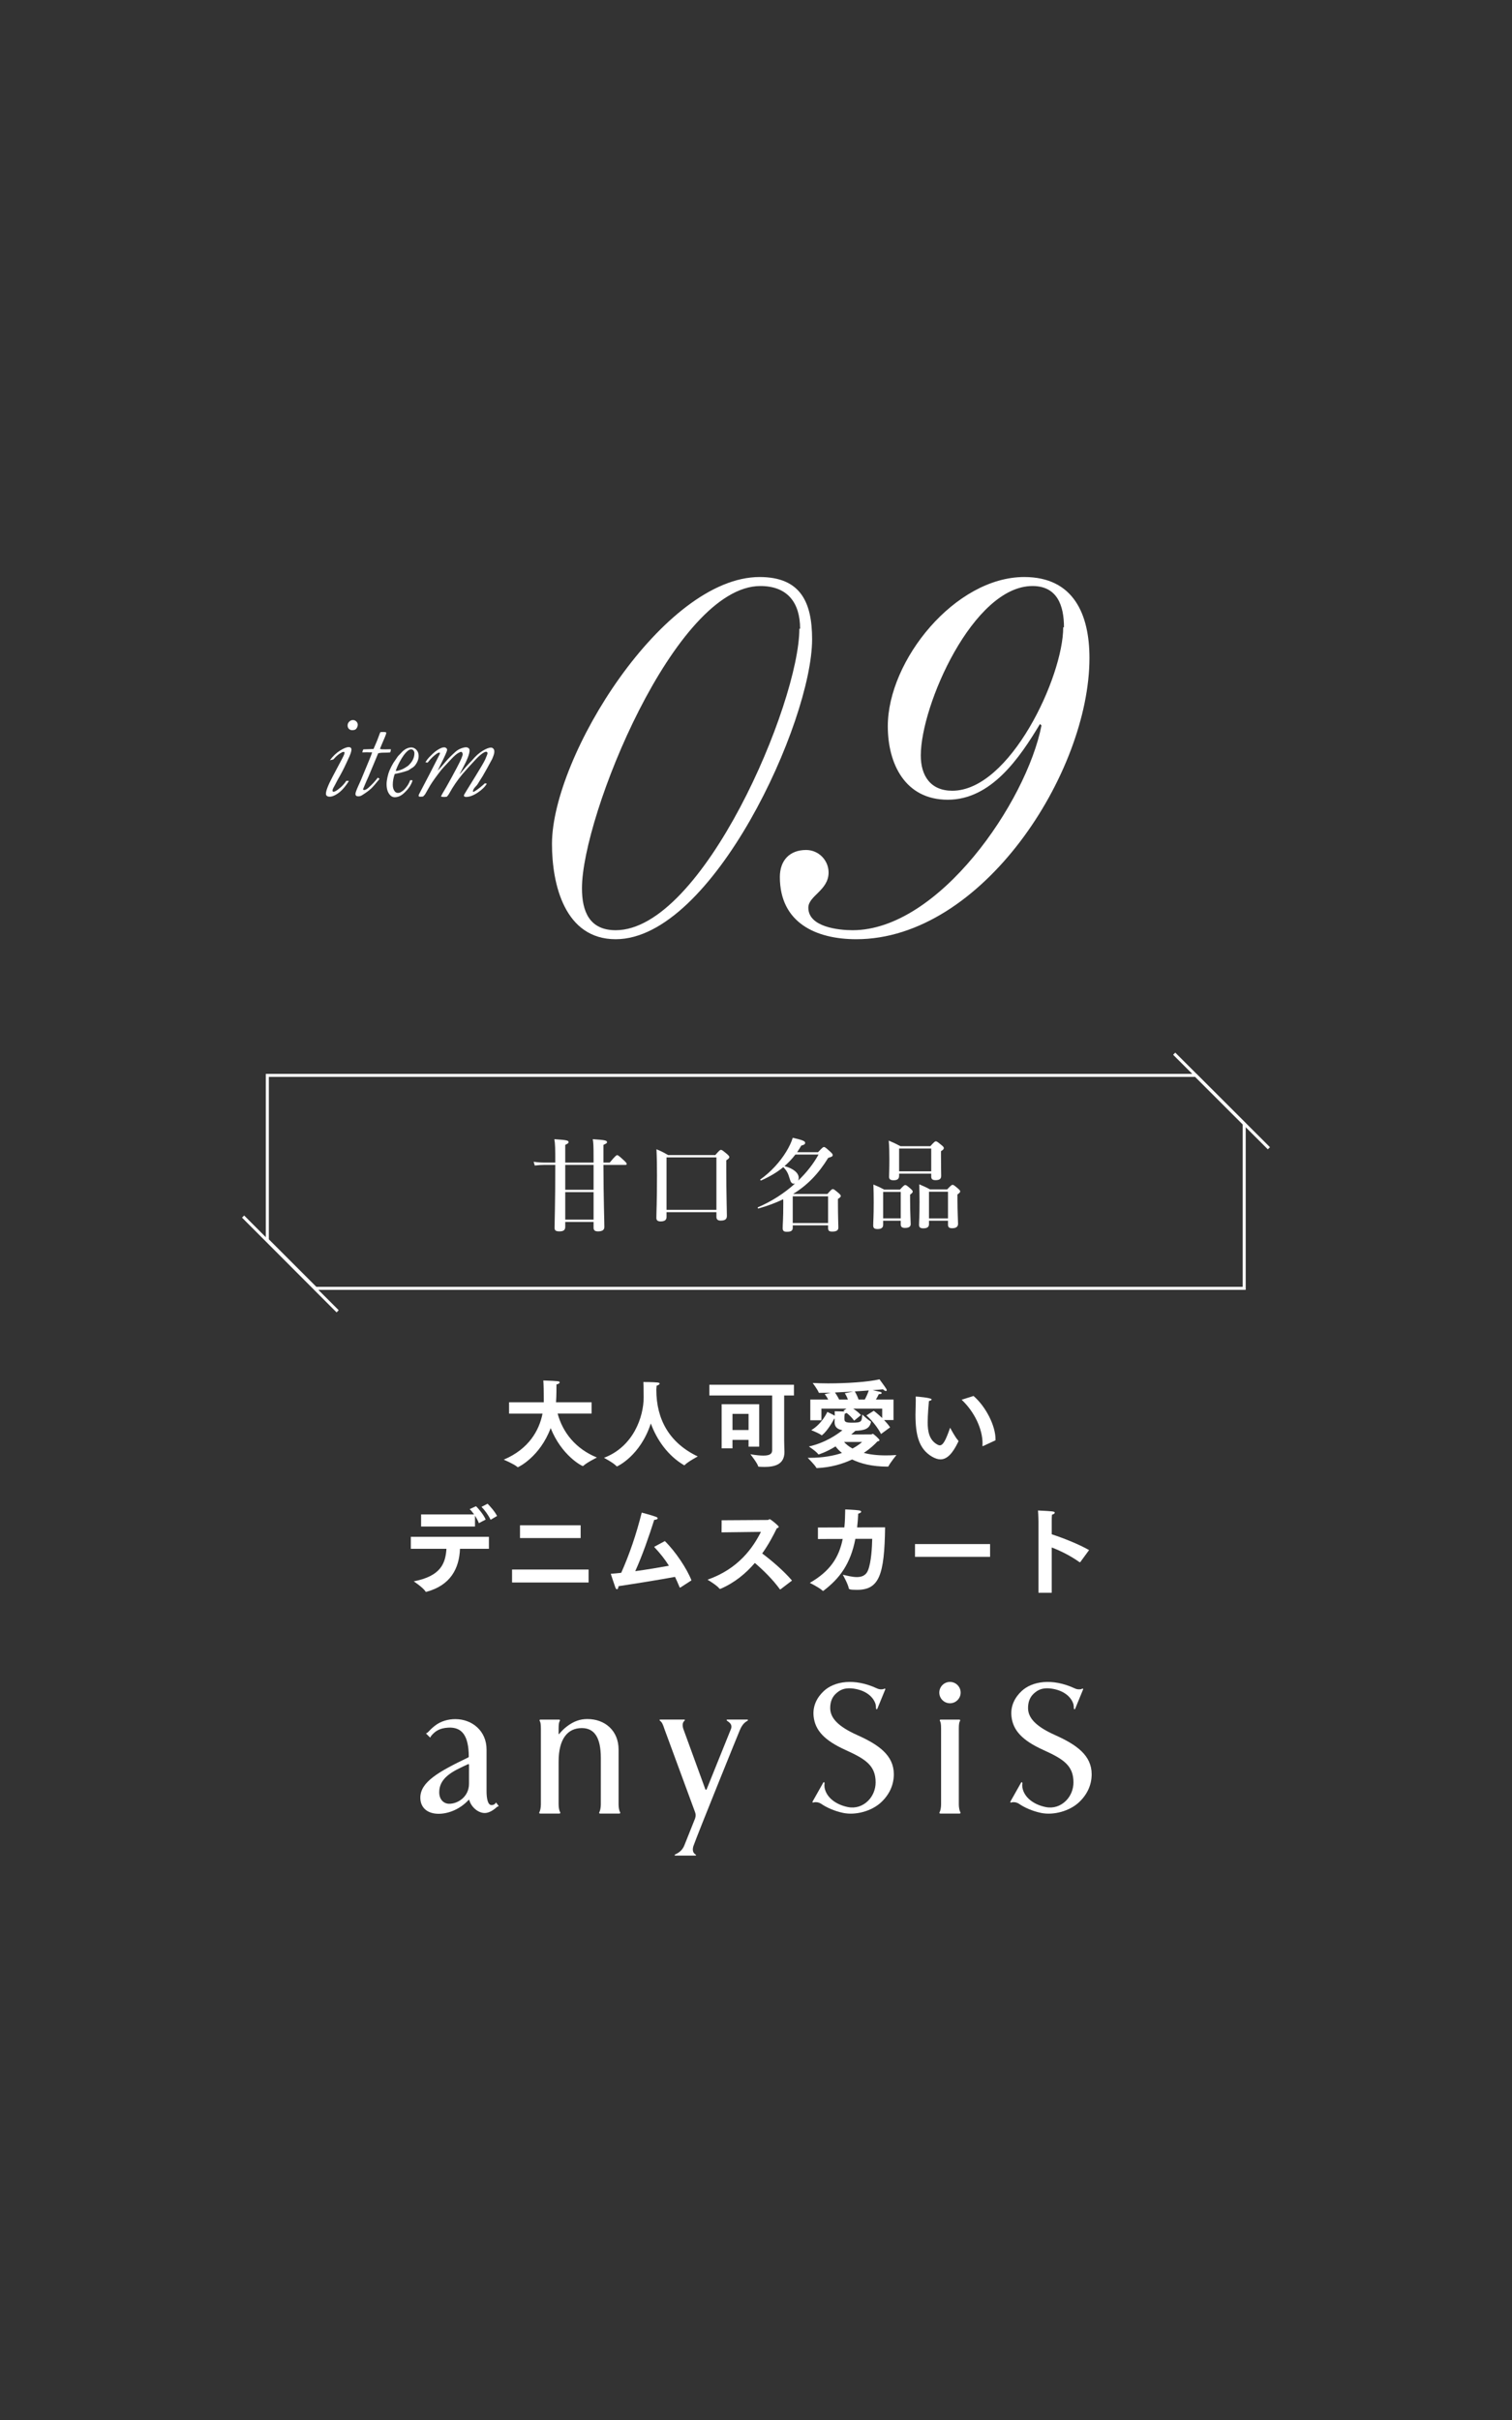 <?xml version="1.0" encoding="UTF-8"?><svg xmlns="http://www.w3.org/2000/svg" viewBox="0 0 500 800"><rect x="0" y="0" width="500" height="800" fill="#333333" stroke="none"/><defs><style>.cls-1{fill:#fff;}.cls-2{stroke:#fff;stroke-miterlimit:10;}.cls-2,.cls-3{fill:none;}.cls-3{mix-blend-mode:multiply;opacity:.6;}.cls-4{isolation:isolate;}</style></defs><g class="cls-4"><g id="_イヤー_2"><g id="_ウスオン"><g><rect class="cls-3" y="0" width="500" height="800"/><g><g><path class="cls-1" d="M203.602,310.484c-16.857,0-21.071-18.096-21.071-31.483,0-29.004,36.936-88.25,68.667-88.25,13.634,0,17.353,8.429,17.353,20.575,0,27.268-32.97,99.158-64.948,99.158Zm60.982-102.628c0-8.676-4.214-14.13-13.138-14.13-28.26,0-58.999,76.104-58.999,99.901,0,7.685,2.479,13.882,11.155,13.882,28.756,0,60.734-75.112,60.734-99.653h.248Z"/><path class="cls-1" d="M283.176,310.484c-13.386,0-25.285-5.454-25.285-20.575,0-5.454,3.223-8.924,8.676-8.924,4.214,0,7.437,3.47,7.437,7.437,0,5.95-6.693,7.685-6.693,11.651,0,6.445,10.164,7.437,14.625,7.437,28.508,0,57.512-42.39,62.469-67.675l-.496-.496c-6.693,11.155-16.113,25.037-30.491,25.037-14.13,0-19.832-11.899-19.832-24.294,0-21.815,22.31-49.331,45.117-49.331,16.361,0,21.567,12.395,21.567,26.773,0,37.928-35.449,92.96-77.095,92.96Zm68.666-103.124c0-7.189-2.231-13.634-10.412-13.634-19.584,0-36.936,39.415-36.936,56.024,0,6.693,3.223,11.651,10.412,11.651,19.088,0,36.688-37.68,36.688-54.041h.248Z"/></g><g><path class="cls-1" d="M113.835,248.564c-.273,0-.475,.02-.605,.059-.612,.326-1.061,.605-1.348,.84-.586,.456-1.14,.99-1.66,1.602l-1.133,.254c1.003-1.354,2.117-2.415,3.342-3.184,1.225-.768,2.189-1.152,2.892-1.152,.299,0,.524,.075,.674,.225,.15,.15,.225,.342,.225,.576,0,.638-.365,1.7-1.094,3.185-.091,.183-.306,.651-.645,1.406-.782,1.705-1.616,3.319-2.502,4.842-.287,.495-.6,1.081-.938,1.758-.182,.364-.345,.67-.489,.917-.404,.677-.605,1.179-.605,1.504,0,.091,.036,.173,.107,.244,.071,.072,.159,.107,.264,.107,.143,0,.361-.078,.654-.234,.489-.26,1.073-.693,1.751-1.299,.678-.605,1.276-1.299,1.794-2.08h.86c-.395,.703-.977,1.511-1.746,2.422-.769,.912-1.644,1.641-2.625,2.188-.735,.416-1.389,.625-1.961,.625-.436,0-.756-.088-.96-.264-.204-.176-.306-.407-.306-.693,0-1.002,.735-2.891,2.207-5.664l3.145-5.938c.325-.612,.553-1.094,.684-1.445,.078-.221,.117-.371,.117-.449,0-.065-.033-.182-.098-.352Zm1.113-8.77c0-.456,.176-.862,.527-1.221,.352-.358,.762-.537,1.23-.537,.443,0,.82,.156,1.133,.469s.469,.671,.469,1.074c0,.521-.195,.996-.586,1.426-.234,.248-.664,.371-1.289,.371-.417,0-.768-.143-1.055-.43-.287-.286-.43-.67-.43-1.152Z"/><path class="cls-1" d="M123.072,248.7h-1.19l-.547-.02-1.27,.039h-.254c.026-.286,.139-.618,.336-.996,1.898-.052,3.025-.098,3.381-.137,.254-.625,.47-1.126,.648-1.504,.383-.846,.78-1.849,1.189-3.008,.128-.377,.269-.723,.422-1.035,.286-.039,.618-.059,.996-.059,.312,0,.612,.033,.898,.098l.038,.312c0,.248-.574,1.68-1.723,4.297-.128,.3-.236,.605-.325,.918,.373,.065,.592,.098,.657,.098h.406l.657,.02,1.854-.039c0,.43-.078,.781-.234,1.055-.514,.053-1.188,.079-2.024,.079-.411,0-.675,.007-.79,.02-.656,.066-1.035,.131-1.137,.197l-3.179,7.625c-.354,.734-.961,2.132-1.82,4.193,0,.078,.039,.167,.117,.271l.254,.039c.352,0,.788-.221,1.309-.664,1.131-.977,2.199-2.116,3.203-3.418,.216,.117,.406,.254,.572,.41-1.284,1.576-2.186,2.614-2.707,3.115-.521,.501-1.182,1.022-1.983,1.562-.801,.541-1.284,.843-1.449,.908-.292,.117-.591,.176-.896,.176-.318,0-.553-.068-.706-.205s-.229-.335-.229-.596c0-.377,.311-1.256,.934-2.637l.819-1.816,2.877-6.934c.368-.898,.666-1.686,.896-2.363Z"/><path class="cls-1" d="M130.534,255.868c-.43,1.181-.645,2.375-.645,3.583,0,.883,.208,1.59,.625,2.123,.273,.363,.645,.545,1.113,.545,.286,0,.54-.058,.762-.175,.482-.246,.895-.538,1.24-.875,.345-.337,.706-.777,1.084-1.322,.377-.544,.684-1.153,.918-1.828h.273c.156,0,.332,.013,.527,.039-.391,1.453-1.354,2.88-2.891,4.282-.964,.869-1.96,1.304-2.988,1.304-.69,0-1.276-.312-1.758-.938-.638-.82-.957-1.953-.957-3.398,0-.625,.094-1.374,.283-2.246,.189-.872,.407-1.602,.654-2.188,.391-.911,.827-1.771,1.309-2.578l1.504-2.188c.977-1.042,1.523-1.614,1.641-1.719,.456-.391,.915-.687,1.377-.889,.462-.202,.941-.303,1.436-.303,.638,0,1.198,.268,1.68,.803,.482,.535,.723,1.207,.723,2.016,0,.718-.186,1.425-.557,2.124s-.771,1.211-1.201,1.537l-1.621,1.057c-.182,.092-.671,.258-1.465,.5-.794,.241-1.816,.486-3.066,.734Zm.332-.996c.416,.013,1.068-.149,1.953-.488,.482-.182,1.12-.54,1.914-1.074,.312-.208,.67-.563,1.074-1.064,.404-.501,.709-1.022,.918-1.562,.208-.54,.312-1.097,.312-1.67,0-.377-.111-.69-.332-.938-.221-.247-.469-.371-.742-.371-.352,0-.768,.202-1.25,.605-.807,.703-1.654,1.882-2.539,3.535-.664,1.263-1.1,2.272-1.309,3.027Z"/><path class="cls-1" d="M145.504,248.877l-.273-.079c-.235,0-.601,.189-1.096,.566-.9,.677-1.676,1.433-2.328,2.266-.131,.169-.261,.326-.392,.469-.248-.026-.496-.059-.744-.098,.404-.664,.807-1.204,1.211-1.621,.938-.963,1.588-1.582,1.953-1.855,.729-.56,1.413-.977,2.051-1.25,.325-.143,.651-.215,.977-.215,.286,0,.524,.085,.713,.254,.189,.169,.283,.352,.283,.547,0,.456-.762,2.175-2.285,5.156-.43,.859-.71,1.445-.84,1.758,.716-.755,1.634-1.79,2.754-3.105,.794-.938,1.862-2.005,3.203-3.203,.521-.456,1.113-.807,1.777-1.055,.664-.247,1.211-.371,1.641-.371,.352,0,.657,.117,.918,.352,.169,.156,.254,.384,.254,.684,0,1.12-.749,3.066-2.246,5.84l-.898,1.719-.117,.312,1.992-2.363c.612-.677,1.029-1.133,1.25-1.367,.416-.403,.716-.716,.898-.938,1.107-1.328,2.249-2.35,3.428-3.066,1.178-.716,2.106-1.074,2.783-1.074,.286,0,.54,.114,.762,.342,.221,.228,.332,.537,.332,.928,0,.261-.026,.508-.078,.742-.104,.43-.312,1.009-.625,1.738-.026,.065-.593,1.107-1.699,3.125-.638,1.159-1.126,2.019-1.465,2.578l-.977,1.543c-.482,.834-.846,1.374-1.094,1.621-.755,.755-1.133,1.367-1.133,1.836,0,.065,.045,.13,.137,.195,.065,0,.306-.13,.723-.391,.846-.521,1.888-1.348,3.125-2.48l.605,.156c-.625,1.055-1.644,2.048-3.057,2.979-1.413,.931-2.686,1.396-3.818,1.396-.273,0-.508-.104-.703-.312,0-.169,.026-.309,.078-.42,.052-.11,.26-.465,.625-1.064l3.242-5.254c1.745-2.825,2.786-4.622,3.125-5.391,.495-1.132,.742-1.796,.742-1.992,0-.143-.046-.264-.137-.361-.091-.098-.202-.146-.332-.146-.182,0-.417,.078-.703,.234-.755,.417-1.634,1.152-2.637,2.207-1.979,2.109-3.49,3.783-4.531,5.02-1.654,1.992-3.066,4.056-4.238,6.191-.273,.508-.578,.918-.915,1.23-.286,.039-.565,.059-.837,.059-.415,0-.759-.039-1.032-.117,.039-.234,.221-.618,.546-1.152,.624-1.002,1.625-2.767,3.004-5.293,1.378-2.526,2.282-4.241,2.711-5.146,.429-.905,.702-1.572,.819-2.002,.039-.143,.059-.293,.059-.449,0-.221-.065-.41-.195-.566-.078-.117-.176-.176-.293-.176-.208,0-.514,.117-.918,.352-.599,.312-1.439,1.048-2.52,2.207-1.875,1.992-2.93,3.138-3.164,3.438-1.602,2.058-2.793,3.718-3.574,4.98-.039,.078-.29,.511-.752,1.299-.462,.788-.771,1.332-.928,1.631-.195,.306-.449,.593-.762,.86-.339,.039-.625,.058-.859,.058-.169,0-.339-.025-.508-.074l-.078-.277c0-.195,.098-.456,.293-.781,.078-.13,1.147-2.174,3.208-6.131l3.48-6.814c.039-.092,.065-.229,.078-.414Z"/></g></g><g><line class="cls-2" x1="388.294" y1="348.33" x2="419.611" y2="379.591"/><line class="cls-2" x1="80.389" y1="402.174" x2="111.651" y2="433.491"/><path class="cls-2" d="M411.44,425.9H104.403l-16-16v-54.399H395.44l16,16v54.399Z"/><g><path class="cls-1" d="M186.916,403.943v1.646c0,1.042-.571,1.479-1.915,1.479-1.176,0-1.613-.302-1.613-1.176,0-1.478,.235-7.929,.235-20.798h-3.696c-.941,0-1.848,.067-3.091,.201l-.37-1.243c1.411,.202,2.453,.269,3.528,.269h3.629c0-4.67-.034-6.183-.302-7.728,4.066,.269,4.704,.403,4.704,.974,0,.302-.101,.403-1.109,.907v5.847h9.375v-1.311c0-4.502-.067-5.275-.269-6.417,4.032,.269,4.704,.403,4.704,.974,0,.302-.101,.403-1.176,.907v5.847h2.083c1.814-2.184,2.218-2.453,2.453-2.453,.302,0,.638,.269,2.218,1.714,.672,.638,.941,.941,.941,1.176,0,.235-.101,.336-.437,.336h-7.258c.034,11.928,.302,18.211,.302,20.496,0,1.008-.672,1.479-2.117,1.479-1.008,0-1.445-.37-1.445-1.21v-1.915h-9.375Zm9.375-10.617v-8.232h-9.375v8.232h9.375Zm0,9.845v-9.072h-9.375v9.072h9.375Z"/><path class="cls-1" d="M220.415,400.718v1.579c0,.941-.538,1.478-1.949,1.478-1.008,0-1.411-.403-1.411-1.142,0-2.318,.202-4.637,.202-14.045,0-2.89-.034-5.779-.168-8.669,1.814,.773,2.083,.907,3.83,1.915h15.624c1.31-1.512,1.579-1.714,1.848-1.714,.336,0,.605,.202,1.982,1.344,.605,.538,.806,.773,.806,1.042,0,.336-.302,.605-1.008,1.075v3.058c0,8.064,.202,13.44,.202,15.288,0,1.042-.504,1.579-2.083,1.579-.941,0-1.377-.437-1.377-1.209v-1.579h-16.498Zm16.498-18.11h-16.498v17.338h16.498v-17.338Z"/><path class="cls-1" d="M270.513,380.894c1.411-1.512,1.68-1.714,1.949-1.714,.336,0,.605,.201,2.05,1.512,.638,.571,.84,.84,.84,1.109,0,.47-.168,.571-1.478,.974-3.192,5.208-6.821,8.971-11.558,11.895l.067,.034h11.222c1.243-1.411,1.512-1.613,1.781-1.613,.336,0,.605,.201,1.882,1.277,.571,.504,.773,.739,.773,1.008s-.235,.504-.941,.974v1.579c0,4.133,.134,6.955,.134,7.896,0,.907-.638,1.31-2.016,1.31-1.042,0-1.378-.302-1.378-1.176v-.874h-11.693v.806c0,.941-.571,1.311-1.915,1.311-1.042,0-1.411-.302-1.411-1.209,0-1.378,.201-2.755,.201-8.299,0-.403,0-.84-.033-1.243-2.419,1.176-5.141,2.184-8.198,3.058-.168,.034-.336-.336-.168-.403,4.502-1.915,8.736-4.637,12.298-7.862-.135,.034-.235,.067-.37,.067-.706,0-1.075-.437-1.411-1.646-.538-1.882-1.042-2.755-2.117-3.831-2.016,1.68-4.401,3.091-7.325,4.402-.168,.067-.403-.235-.269-.336,3.427-2.419,6.552-5.846,8.602-9.24,.941-1.545,1.68-3.091,2.117-4.536,3.36,.773,4.099,1.109,4.099,1.68,0,.437-.269,.638-1.277,.907-.437,.773-.907,1.479-1.377,2.184h6.921Zm-7.493,.773c-1.075,1.411-2.285,2.688-3.595,3.83,2.923,.773,4.704,2.251,4.704,3.898,0,.336-.067,.638-.202,.907,2.755-2.621,5.073-5.577,6.753-8.635h-7.661Zm10.819,13.81h-11.693v8.837h11.693v-8.837Z"/><path class="cls-1" d="M292.051,403.54v1.31c0,1.042-.638,1.445-1.848,1.445-1.008,0-1.445-.302-1.445-1.176,0-1.243,.168-2.688,.168-7.694,0-1.949-.033-3.898-.101-5.846,1.747,.739,2.016,.84,3.595,1.68h5.175c1.209-1.311,1.478-1.512,1.747-1.512,.336,0,.605,.202,1.781,1.21,.504,.47,.706,.706,.706,.974s-.202,.47-.874,1.008v1.579c0,4.167,.202,7.224,.202,8.165,0,.84-.672,1.243-1.882,1.243-1.008,0-1.411-.37-1.411-1.176v-1.21h-5.813Zm5.813-9.509h-5.813v8.736h5.813v-8.736Zm-.538-6.048v.706c0,1.042-.605,1.479-1.814,1.479-1.142,0-1.512-.37-1.512-1.209,0-.907,.101-2.016,.101-5.746,0-2.05-.033-4.099-.201-6.149,1.814,.773,2.083,.907,3.897,1.848h9.845c1.277-1.411,1.546-1.613,1.814-1.613,.336,0,.605,.202,1.882,1.243,.571,.47,.773,.706,.773,.974,0,.37-.269,.638-.941,1.042v1.31c0,3.494,.067,6.048,.067,6.821,0,1.008-.504,1.445-1.882,1.445-.974,0-1.411-.336-1.411-1.209v-.941h-10.618Zm10.618-8.299h-10.618v7.526h10.618v-7.526Zm-.739,23.856v1.142c0,.974-.638,1.378-1.882,1.378-.974,0-1.411-.336-1.411-1.142,0-1.21,.168-2.688,.168-7.594,0-1.915-.033-3.864-.101-5.813,1.714,.739,2.016,.84,3.562,1.68h5.678c1.243-1.31,1.512-1.512,1.781-1.512,.336,0,.605,.202,1.781,1.21,.538,.47,.739,.706,.739,.974s-.202,.504-.907,1.008v1.613c0,4.2,.202,7.123,.202,8.064,0,.974-.638,1.478-1.949,1.478-.974,0-1.378-.336-1.378-1.142v-1.344h-6.283Zm6.283-9.576h-6.283v8.803h6.283v-8.803Z"/></g></g><g><path class="cls-1" d="M168.34,463.556h11.487v-.608c0-2.816-.064-5.504-.16-6.592,5.056,.192,5.407,.224,5.407,.64,0,.256-.384,.544-1.056,.672,0,.864,0,3.936-.128,5.472l-.032,.416h11.775v3.744h-11.231c1.696,6.271,5.952,11.647,12.991,14.527,0,0-3.296,1.632-4.416,2.688-.096,.096-.16,.128-.256,.128-.288,0-6.975-3.424-10.623-12.543-3.552,9.503-10.687,12.927-10.847,12.927-.064,0-.128-.032-.224-.128-1.056-.928-4.448-2.368-4.448-2.368,8.319-3.52,11.743-9.695,12.831-15.231h-11.071v-3.744Z"/><path class="cls-1" d="M204.02,484.771c-.064,0-.096-.032-.16-.096-.928-1.056-4.128-2.752-4.128-2.752,9.759-3.712,13.119-13.567,13.119-19.999,0-2.912-.064-4.64-.096-5.056,0,0,3.264,0,4.704,.16,.48,.064,.672,.192,.672,.352,0,.256-.416,.544-.992,.704,0,.16-.064,.544-.096,1.152v.224c0,9.727,4.288,17.535,13.695,22.014,0,0-3.2,1.696-4.256,2.784-.064,.064-.128,.128-.224,.128-.032,0-.064-.032-.128-.064-5.248-3.104-8.927-8.32-10.911-13.759-3.488,10.751-11.103,14.207-11.199,14.207Z"/><path class="cls-1" d="M234.58,457.765h27.966v3.552h-3.232v14.815c0,1.568,.096,3.296,.096,3.84,0,4.192-3.264,4.96-6.624,4.96-.608,0-1.216-.032-1.792-.064-.192,0-.224,0-.288-.192-.288-1.056-2.56-3.936-2.56-3.936,1.824,.32,3.232,.448,4.288,.448,2.208,0,2.912-.64,2.912-1.76v-18.111h-20.767v-3.552Zm4.064,6.431h12.415v14.047h-3.52v-2.24h-5.312v2.784h-3.584v-14.591Zm8.895,8.543v-5.344h-5.312v5.344h5.312Z"/><path class="cls-1" d="M267.956,462.661h5.92c-.544-1.056-1.152-1.792-1.152-1.792l1.984-.48c-1.408,.032-2.688,.064-3.712,.064-.128,0-.224,0-.256-.128-.352-.928-1.984-3.136-1.984-3.136,1.504,.064,3.264,.128,5.088,.128,6.08,0,13.247-.448,16.991-1.344,0,0,1.632,2.176,2.272,3.2,.064,.128,.128,.256,.128,.384,0,.16-.096,.288-.288,.288s-.512-.16-.96-.576c-.832,.096-2.016,.192-3.392,.288,.96,.224,2.144,.48,2.528,.576,.256,.064,.448,.224,.448,.384,0,.192-.256,.352-.864,.352h-.096c-.256,.576-.608,1.216-.96,1.792h5.823v6.783h-3.104c.704,.736,1.408,1.568,1.984,2.4l-3.008,2.208c-1.856-3.616-4.832-6.144-4.832-6.144l2.432-1.536s1.312,.992,2.784,2.4v-3.104h-9.567c.8,.544,1.856,1.312,2.528,2.112,.032,.032-2.24,1.856-2.24,1.856-.768-1.088-1.76-1.984-2.496-2.56-.096,.096-.288,.192-.608,.256-.032,.288-.096,.704-.096,.992v.832c0,.864,.448,1.152,2.432,1.152,3.232,0,3.296-.288,3.456-2.688,.608,.544,1.824,1.696,2.752,2.24,.064,.064,.128,.096,.128,.192v.064c-.512,2.4-2.368,2.72-5.152,2.88-.448,.384-.896,.8-1.376,1.216l6.592-.032c.224,0,.384-.192,.576-.192,.16,0,2.176,1.696,2.176,2.112,0,.192-.256,.32-.704,.416-.832,.928-2.336,2.368-4.48,3.776,1.888,.512,4.288,.832,7.263,.832,1.088,0,2.272-.032,3.52-.128,0,0-2.112,2.624-2.624,3.712-.064,.096-.128,.128-.256,.128-5.216,0-9.023-1.024-11.775-2.368-3.104,1.472-6.943,2.624-11.551,2.848-.16,0-.224,0-.256-.064-.48-.96-2.88-3.328-2.88-3.328h.576c4.511,0,8.095-.704,10.751-1.6-.992-.8-1.664-1.568-2.112-2.176-2.976,1.856-5.536,2.656-5.568,2.656-.064,0-.128-.032-.16-.064-.576-.896-3.104-2.56-3.104-2.56,5.44-1.216,9.344-3.968,11.103-5.376-1.504-.288-2.592-.96-2.592-2.656v-.16l.032-.992c-.032,0-.096-.032-.128-.032-.64,1.184-2.272,4.031-4,5.44-.064,.032-.096,.064-.16,.064-.032,0-.064,0-.096-.032-.704-.608-3.36-1.664-3.36-1.664,3.584-2.08,5.312-6.015,5.312-6.015,0,0,1.536,.704,2.464,1.248v-.416c0-.32,0-.64-.032-1.056,0,0,2.4,.032,3.328,.096-.288-.192-.448-.288-.448-.288l1.024-.672h-8.288v3.84h-3.68v-6.847Zm12.447,0c-.448-1.216-1.024-2.08-1.024-2.08l2.784-.576c-2.048,.128-4.128,.224-6.048,.32,.288,.416,.928,1.376,1.376,2.336h2.912Zm-1.28,14.015c.512,.608,1.376,1.408,2.784,2.176,2.176-1.152,3.168-2.176,3.168-2.176h-5.952Zm6.847-14.015c.448-.832,.992-1.952,1.312-3.008-1.408,.128-2.976,.224-4.608,.32,.16,.288,.8,1.376,1.248,2.688h2.048Z"/><path class="cls-1" d="M316.883,476.228c.032,.032,.064,.096,.064,.192,0,.032-.032,.096-.032,.128-1.92,4.064-3.808,5.888-5.92,5.888-.864,0-1.792-.32-2.784-.896-4.32-2.528-5.472-7.071-5.472-13.887,0-1.312,.096-3.104,.096-4.576,0-.416,0-.8-.032-1.152,0-.192,0-.256,.128-.256,.224,0,5.152,.384,5.152,.96,0,.192-.32,.416-.896,.512-.096,.928-.416,4.735-.416,7.071,0,2.912,.48,5.792,3.136,7.295,.32,.192,.608,.288,.864,.288,1.056,0,1.92-1.504,3.424-5.824,0,0,1.664,3.2,2.688,4.256Zm8.255,1.792c-.064,.032-.096,.064-.16,.064-.064,0-.096-.096-.096-.288,0-.224,.032-.416,.032-.64,0-4.736-2.656-10.431-6.911-14.431l3.936-1.248c4.128,3.584,7.263,9.887,7.263,14.271v.384l-4.064,1.888Z"/><path class="cls-1" d="M135.86,508.037h25.822v3.968h-9.567c-.256,6.496-3.136,12.063-11.071,14.207-.064,0-.128,.032-.16,.032-.096,0-.128-.032-.192-.16-.768-1.248-3.872-3.328-3.872-3.328,8.927-1.728,10.495-5.888,10.815-10.751h-11.775v-3.968Zm3.392-7.391h17.535c-.48-.672-.992-1.312-1.472-1.76l2.08-.96c.704,.608,2.656,2.944,3.2,4.416l-2.24,1.184c-.288-.8-.768-1.664-1.28-2.464v3.584h-17.823v-4Zm21.982-3.552c.704,.704,2.432,2.592,3.136,4.064l-2.144,1.248c-.608-1.376-2.016-3.328-3.008-4.256l2.016-1.056Z"/><path class="cls-1" d="M169.332,518.853h25.31v4.288h-25.31v-4.288Zm2.624-14.623h20.062v4.224h-20.062v-4.224Z"/><path class="cls-1" d="M219.858,509.445c3.552,3.488,7.328,9.183,8.8,12.991l-3.616,2.336c-.064,.032-.096,.064-.16,.064s-.128-.032-.16-.16c-.512-1.216-.992-2.336-1.504-3.392-4.256,.8-12.671,2.176-18.687,3.072-.032,.608-.256,1.024-.512,1.024-.192,0-.384-.192-.544-.64-.448-1.248-1.504-4.48-1.504-4.48,1.12-.064,2.272-.192,3.456-.32,2.72-6.112,4.96-12.639,6.783-19.903,0,0,3.104,.8,4.576,1.344,.48,.16,.704,.352,.704,.544,0,.256-.448,.48-1.152,.512-1.6,5.055-3.808,11.519-6.271,16.959,3.968-.544,7.968-1.216,11.135-1.792-1.248-2.016-2.784-4-4.896-6.239l3.552-1.92Z"/><path class="cls-1" d="M238.644,502.566l15.231-.096c.288,0,.416-.256,.672-.256,.288,0,2.976,2.144,2.976,2.528,0,.192-.192,.352-.64,.48-1.184,2.432-2.752,5.408-4.832,8.32,3.168,2.368,7.199,5.823,9.855,8.959l-3.776,2.88c-.064,.032-.096,.064-.128,.064s-.064-.032-.128-.096c-2.272-3.136-5.408-6.24-8.256-8.671-2.912,3.392-6.623,6.527-11.327,8.543-.064,0-.096,.032-.16,.032-.096,0-.192-.032-.256-.128-.832-1.088-3.904-2.912-3.904-2.912,10.303-3.616,15.071-10.655,17.663-15.807l-13.023,.16,.032-4Z"/><path class="cls-1" d="M270.484,504.965l8.735-.032c.192-1.824,.256-3.808,.288-5.952,0,0,3.328,.128,4.544,.32,.512,.064,.736,.256,.736,.448,0,.224-.384,.48-.992,.64-.064,1.6-.192,3.104-.352,4.544l9.248-.032c-.224,15.711-1.92,20.671-9.28,20.671-2.432,0-2.656-.224-2.72-.48-.288-1.536-1.984-4.512-1.984-4.512,1.376,.288,3.104,.768,4.64,.768,1.6,0,3.04-.512,3.712-2.272,1.056-2.72,1.312-7.423,1.376-10.367h-5.568c-1.632,8.351-5.216,13.087-10.495,17.119-.064,.064-.128,.096-.192,.096-.064,0-.128-.032-.224-.128-1.248-1.12-4.096-2.496-4.16-2.528,6.656-3.84,9.631-8.319,10.879-14.527-2.624,0-5.312,0-8.191,.032v-3.808Z"/><path class="cls-1" d="M302.58,510.437h24.83v4.224h-24.83v-4.224Z"/><path class="cls-1" d="M343.411,503.302s-.032-2.56-.16-3.968c5.024,.256,5.536,.288,5.536,.736,0,.224-.256,.48-.896,.64-.096,.672-.096,1.504-.096,1.952v4.544c3.776,1.216,8.927,3.264,12.351,5.216l-2.88,3.936c-.032,.064-.096,.096-.16,.096-.032,0-.096-.032-.16-.064-3.008-2.112-6.144-3.68-9.151-4.832v14.975h-4.384v-23.23Z"/></g><g><path class="cls-1" d="M289.967,558.134c.92,.457,1.991,.374,2.326,.18,.452-.251,.535,.034,.434,.218l-2.565,6.251c-.166,.443-.485,.352-.485-.234,0-.386-.049-.761-.14-1.205-.924-2.975-4.1-4.879-8.003-5.207-2.419-.161-3.828,.539-5.139,1.764-1.213,1.137-1.856,2.683-1.856,4.746,0,3.198,2.466,6.046,9.005,8.962,7.071,3.177,12.033,6.687,12.033,12.921,0,3.585-1.509,6.758-4.186,9.262-3.138,2.935-8.435,4.382-12.582,3.515-2.896-.606-5.565-1.826-7.251-3.005-.9-.594-1.906-.611-2.398-.484-.486,.208-.543-.071-.465-.237l3.505-6.218c.151-.306,.501-.393,.46,.341-.068,.379-.029,.759,.009,1.232,.584,3.214,3.626,5.589,7.647,6.429,2.589,.541,4.985-.297,6.772-2.079,1.573-1.571,2.47-3.787,2.47-6.061,0-5.637-3.422-7.744-9.949-10.714-6.989-3.154-10.048-6.493-10.551-11.074-.391-3.57,1.198-6.397,3.392-8.437,3.423-3.181,10.002-4.353,17.518-.863Z"/><path class="cls-1" d="M355.39,558.134c.92,.457,1.991,.374,2.326,.18,.452-.251,.535,.034,.434,.218l-2.565,6.251c-.166,.443-.485,.352-.485-.234,0-.386-.049-.761-.14-1.205-.923-2.975-4.099-4.879-8.002-5.207-2.419-.161-3.828,.539-5.139,1.764-1.213,1.137-1.856,2.683-1.856,4.746,0,3.198,2.466,6.046,9.005,8.962,7.07,3.177,12.032,6.687,12.032,12.921,0,3.585-1.509,6.758-4.186,9.262-3.137,2.935-8.434,4.382-12.581,3.515-2.896-.606-5.565-1.826-7.251-3.005-.9-.594-1.906-.611-2.397-.484-.486,.208-.543-.071-.465-.237l3.504-6.218c.151-.306,.501-.393,.46,.341-.068,.379-.029,.759,.009,1.232,.584,3.214,3.626,5.589,7.647,6.429,2.589,.541,4.985-.297,6.772-2.079,1.573-1.571,2.469-3.787,2.469-6.061,0-5.637-3.421-7.744-9.948-10.714-6.989-3.154-10.047-6.493-10.55-11.074-.392-3.57,1.197-6.397,3.391-8.437,3.423-3.181,10.002-4.353,17.517-.863Z"/><path class="cls-1" d="M184.727,596.52c0,1.053,.243,2.147,.506,2.572,.076,.153,.174,.439-.372,.439h-6.126c-.546,0-.448-.286-.371-.439,.261-.425,.496-1.554,.496-2.572v-25.043c0-1.464-.116-2.154-.378-2.578-.076-.153-.147-.438,.312-.438h6.008c.46,0,.388,.285,.312,.438-.261,.425-.387,1.087-.387,2.578v1.632c0,.147,.088,.221,.187,.124,.118-.163,.223-.309,.343-.438,.522-.56,1.177-1.306,2.311-2.147,2.194-1.64,4.248-2.373,6.662-2.373,5.919,0,10.325,3.946,10.325,10.054v18.192c0,1.053,.239,2.147,.501,2.572,.076,.153,.175,.439-.37,.439h-6.129c-.545,0-.447-.286-.37-.439,.261-.425,.499-1.519,.499-2.572h0l.004-15.339c0-7.043-2.292-9.917-6.306-9.917-4.644,0-7.656,3.523-7.656,11.085v14.171Z"/><g><path class="cls-1" d="M310.616,559.537c0,1.945,1.582,3.528,3.529,3.528,1.945,0,3.529-1.583,3.529-3.528,0-1.945-1.583-3.529-3.529-3.529-1.946,0-3.529,1.584-3.529,3.529Z"/><path class="cls-1" d="M317.073,596.52c0,1.053,.243,2.147,.505,2.572,.077,.153,.176,.439-.37,.439h-6.126c-.546,0-.448-.286-.372-.439,.261-.425,.496-1.554,.496-2.572v-25.043c0-1.464-.116-2.154-.378-2.578-.077-.153-.147-.438,.311-.438h6.009c.459,0,.388,.285,.313,.438-.263,.425-.388,1.087-.388,2.578v25.043Z"/></g><path class="cls-1" d="M240.476,568.458c-.216,0-.268,.205-.051,.384,.798,.549,1.77,1.233,1.358,2.567l-8.109,20.103c-.098,.213-.339,.233-.426-.012l-7.297-20.013c-.33-1.13-.285-2.059,.399-2.645,.217-.179,.167-.384-.051-.384h-7.949c-.344,0-.288,.242-.127,.363,.686,.516,.977,1.138,1.503,2.771l10.12,27.465c.204,.633,.316,1.063,.022,2.056l-3.546,8.883c-.721,1.929-2.318,2.712-3.064,3.052-.24,.109-.197,.37,.035,.384h6.664c.217,0,.3-.232,.052-.384-.962-.569-1.048-1.604-.729-2.717,1.628-4.591,14.978-37.481,15.35-38.332,.986-2.386,2.057-2.802,2.631-3.209,.166-.116,.116-.332-.165-.332h-6.621Z"/><path class="cls-1" d="M155.02,580.681c-.037-6.896-2.219-9.806-6.773-9.563-3.094,.166-4.442,1.321-5.581,2.635-.083,.102-.236,.328-.309,.493-.046,.131-.061,.195-.164,.113l-1.262-1.242c-.051-.072-.042-.114,.091-.165,.216-.092,.391-.205,.509-.33,.492-.527,1.162-1.24,2.222-2.083,2.016-1.607,4.54-2.236,6.814-2.236,5.574,0,10.329,3.919,10.329,10.026l-.001,13.189v.559c0,2.464,.414,4.64,1.627,4.64,.238,0,.588-.011,.904-.225,.273-.19,.384-.27,.525-.519,.06-.113,.114-.115,.188,.023l.743,.995c.04,.051,.06,.108-.077,.138-.234,.051-.398,.149-.588,.313-1.212,1.102-2.616,1.9-3.92,1.9-2.262,0-4.486-2.031-5.106-4.259-.055-.155-.165-.16-.279-.01-2.71,2.925-6.505,4.528-9.862,4.528-3.732,0-6.05-2.038-6.05-5.32,0-5.178,5.979-8.571,15.83-13.304,.098-.055,.188-.132,.191-.295Zm-.223,2.52c-.833,.356-2.156,.992-2.965,1.403-5.207,2.515-6.581,5.109-6.581,7.926,0,2.318,1.45,3.758,3.303,3.758,2.908,0,6.537-2.354,6.537-6.61l.006-6.269c.008-.218-.17-.272-.3-.208Z"/></g></g></g></g></g></svg>